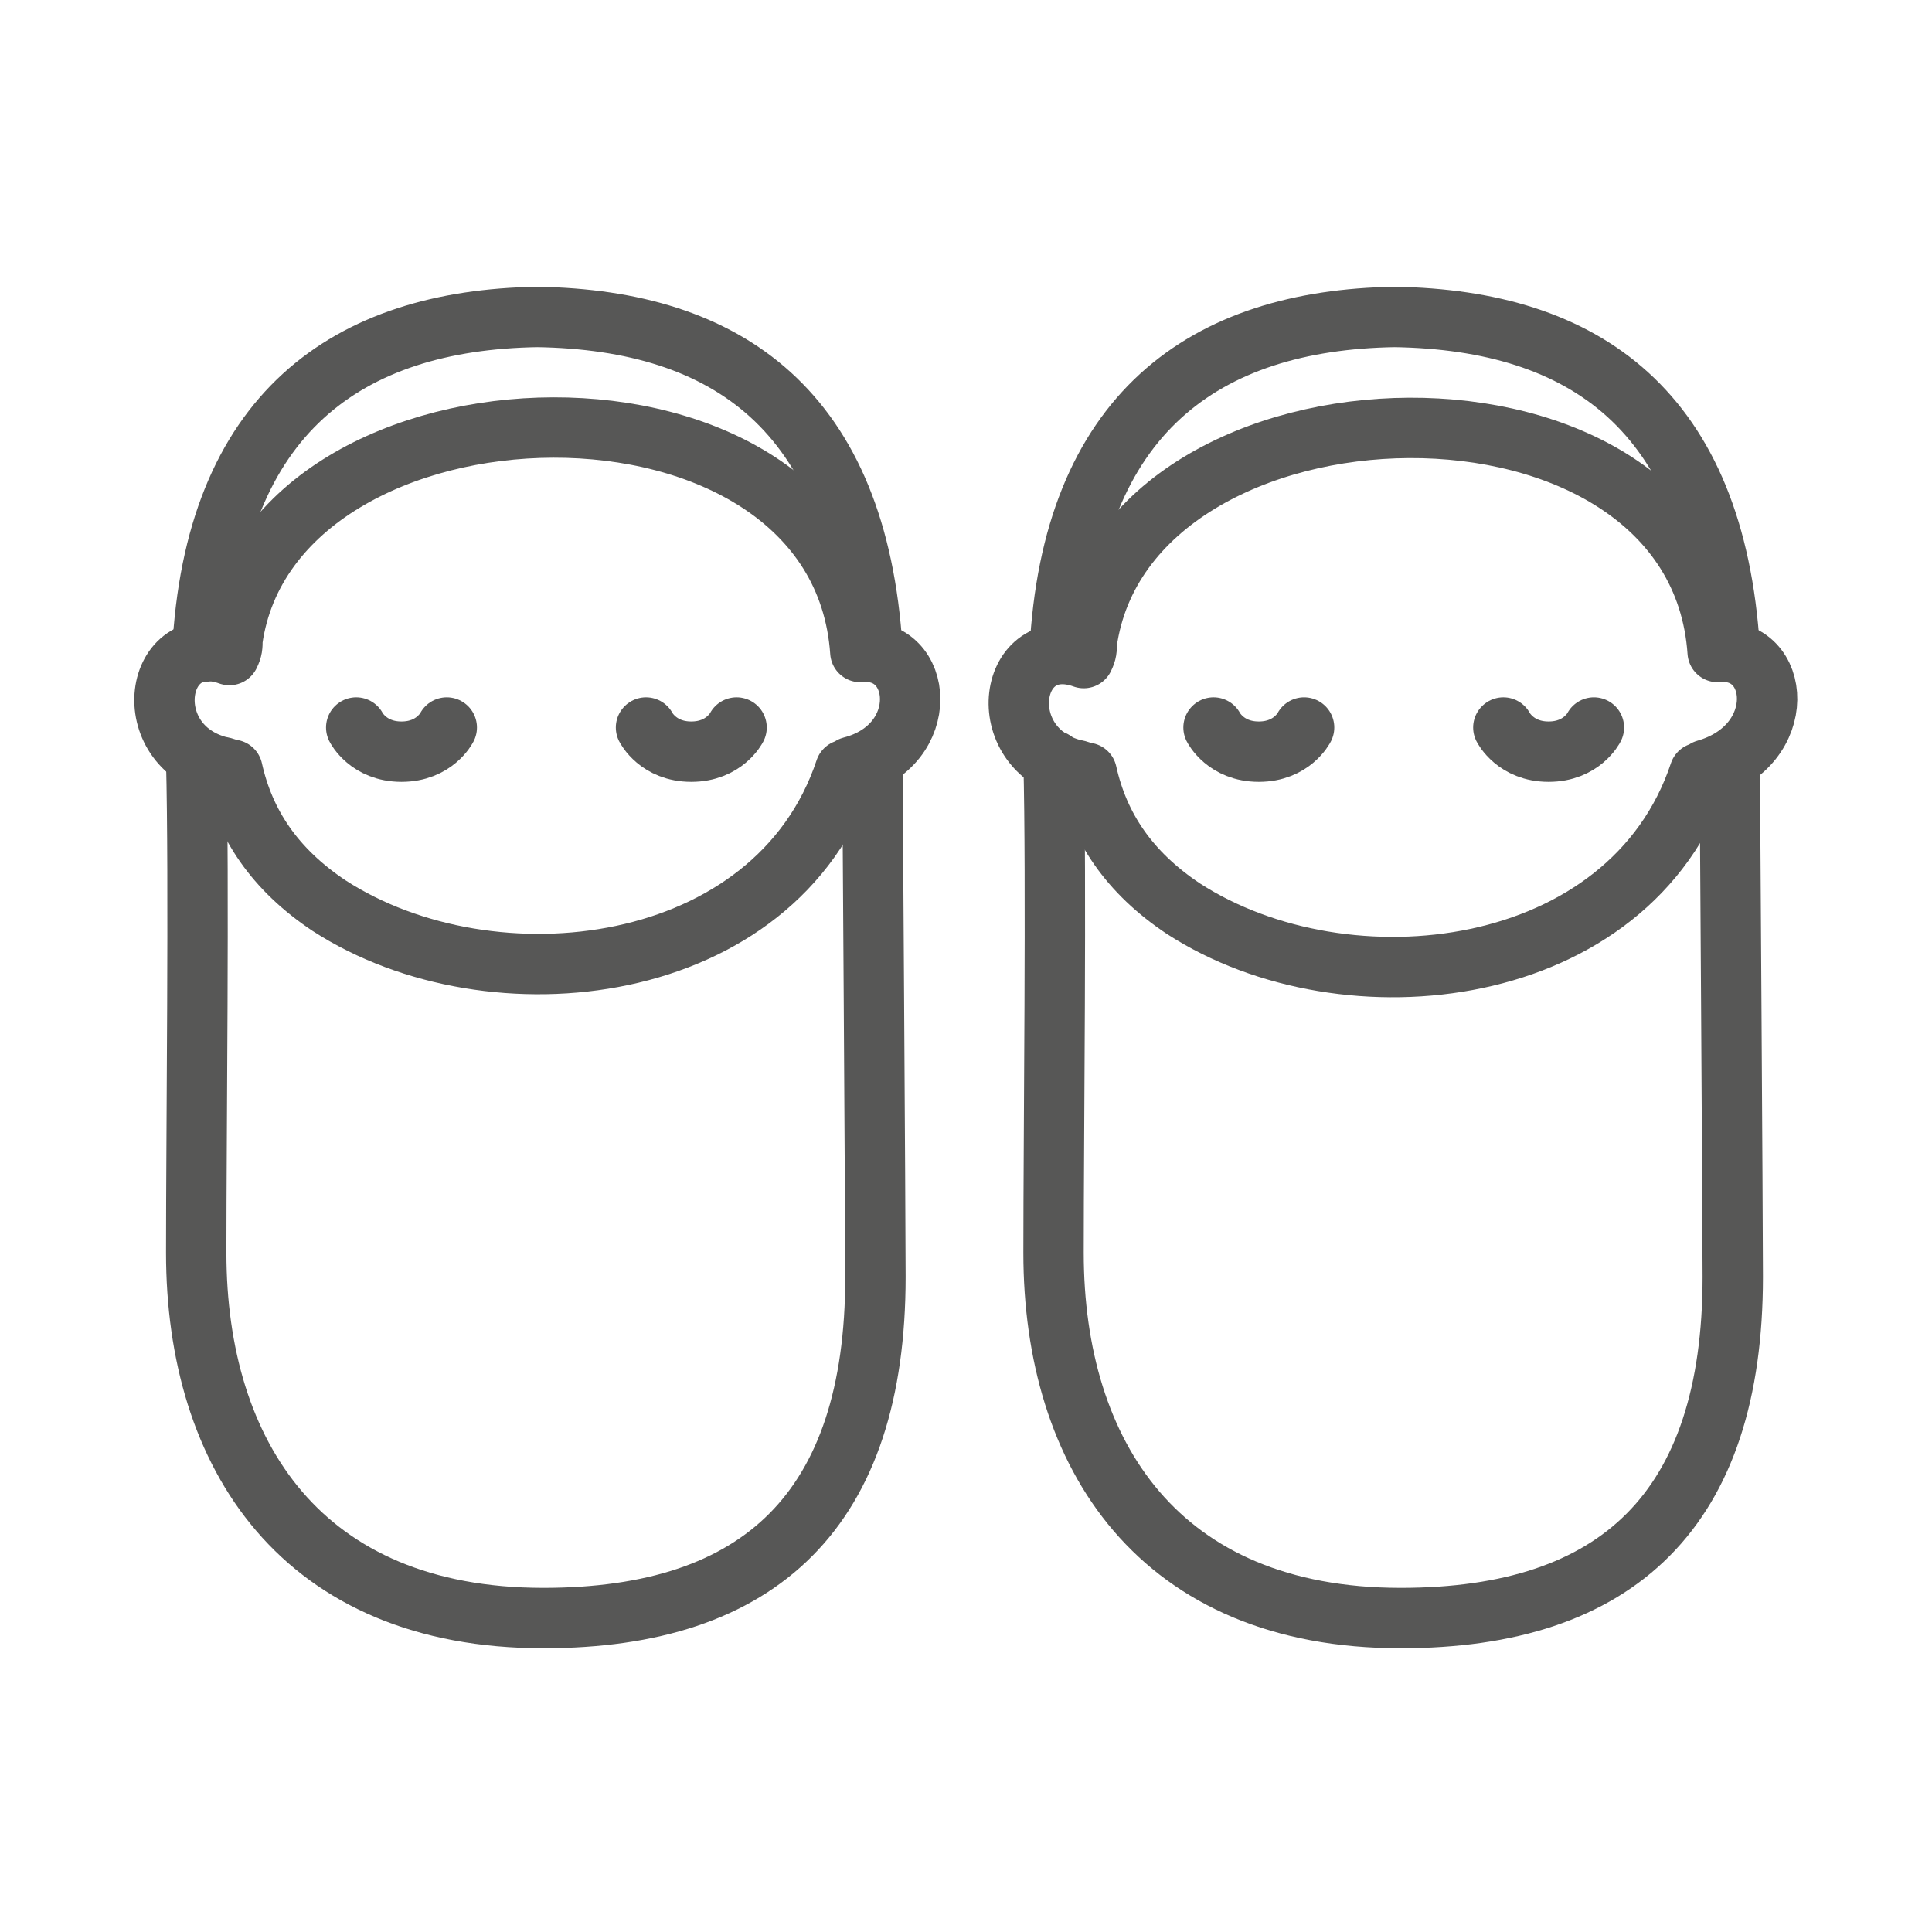<?xml version="1.0" encoding="utf-8"?>
<!-- Generator: Adobe Illustrator 27.0.0, SVG Export Plug-In . SVG Version: 6.00 Build 0)  -->
<svg version="1.1" id="Livello_1" xmlns="http://www.w3.org/2000/svg" xmlns:xlink="http://www.w3.org/1999/xlink" x="0px" y="0px"
	 viewBox="0 0 64 64" style="enable-background:new 0 0 64 64;" xml:space="preserve">
<style type="text/css">
	.st0{fill:none;stroke:#575756;stroke-width:2;stroke-linecap:round;stroke-linejoin:round;stroke-miterlimit:10;}
</style>
<g>
	<g>
		<path class="st0" d="M28.9,21.5c-0.5-7.9-4.8-10.9-11.1-11c-6.3,0.1-10.7,3.2-11.1,11.1"/>
		<path class="st0" d="M28.9,25.4"/>
		<path class="st0" d="M28.9,25.4c0,0,0.1,15.1,0.1,16.9c0,7.7-3.8,11.3-11,11.3c-8,0-11.5-5.4-11.5-12.1c0-4,0.1-12.4,0-16.3"/>
		<path class="st0" d="M28.5,21.6C27.8,11.5,9,12,7.7,21.2c0,0.2,0,0.3-0.1,0.5c-2.5-0.9-3.1,3-0.3,3.7c0.1,0,0.3,0.1,0.4,0.1
			c0.4,1.8,1.4,3.3,3.2,4.5c5.4,3.5,14.8,2.4,17.1-4.5c0.1,0,0.1,0,0.2-0.1C30.9,24.7,30.6,21.4,28.5,21.6z"/>
		<path class="st0" d="M14.8,24.1c0,0-0.4,0.8-1.5,0.8s-1.5-0.8-1.5-0.8"/>
		<path class="st0" d="M24.4,24.1c0,0-0.4,0.8-1.5,0.8c-1.1,0-1.5-0.8-1.5-0.8"/>
	</g>
	<g>
		<path class="st0" d="M57.3,21.5c-0.5-7.9-4.8-10.9-11.1-11c-6.3,0.1-10.7,3.2-11.1,11.1"/>
		<path class="st0" d="M57.3,25.4"/>
		<path class="st0" d="M57.3,25.4c0,0,0.1,15.1,0.1,16.9c0,7.7-3.8,11.3-11,11.3c-8,0-11.5-5.4-11.5-12.1c0-4,0.1-12.4,0-16.3"/>
		<path class="st0" d="M56.9,21.6c-0.7-10.1-19.6-9.6-20.9-0.3c0,0.2,0,0.3-0.1,0.5c-2.5-0.9-3.1,3-0.3,3.7c0.1,0,0.3,0.1,0.4,0.1
			c0.4,1.8,1.4,3.3,3.2,4.5c5.4,3.5,14.8,2.4,17.1-4.5c0.1,0,0.1,0,0.2-0.1C59.3,24.7,59,21.4,56.9,21.6z"/>
		<path class="st0" d="M43.2,24.1c0,0-0.4,0.8-1.5,0.8c-1.1,0-1.5-0.8-1.5-0.8"/>
		<path class="st0" d="M52.8,24.1c0,0-0.4,0.8-1.5,0.8s-1.5-0.8-1.5-0.8"/>
	</g>
</g>
</svg>
